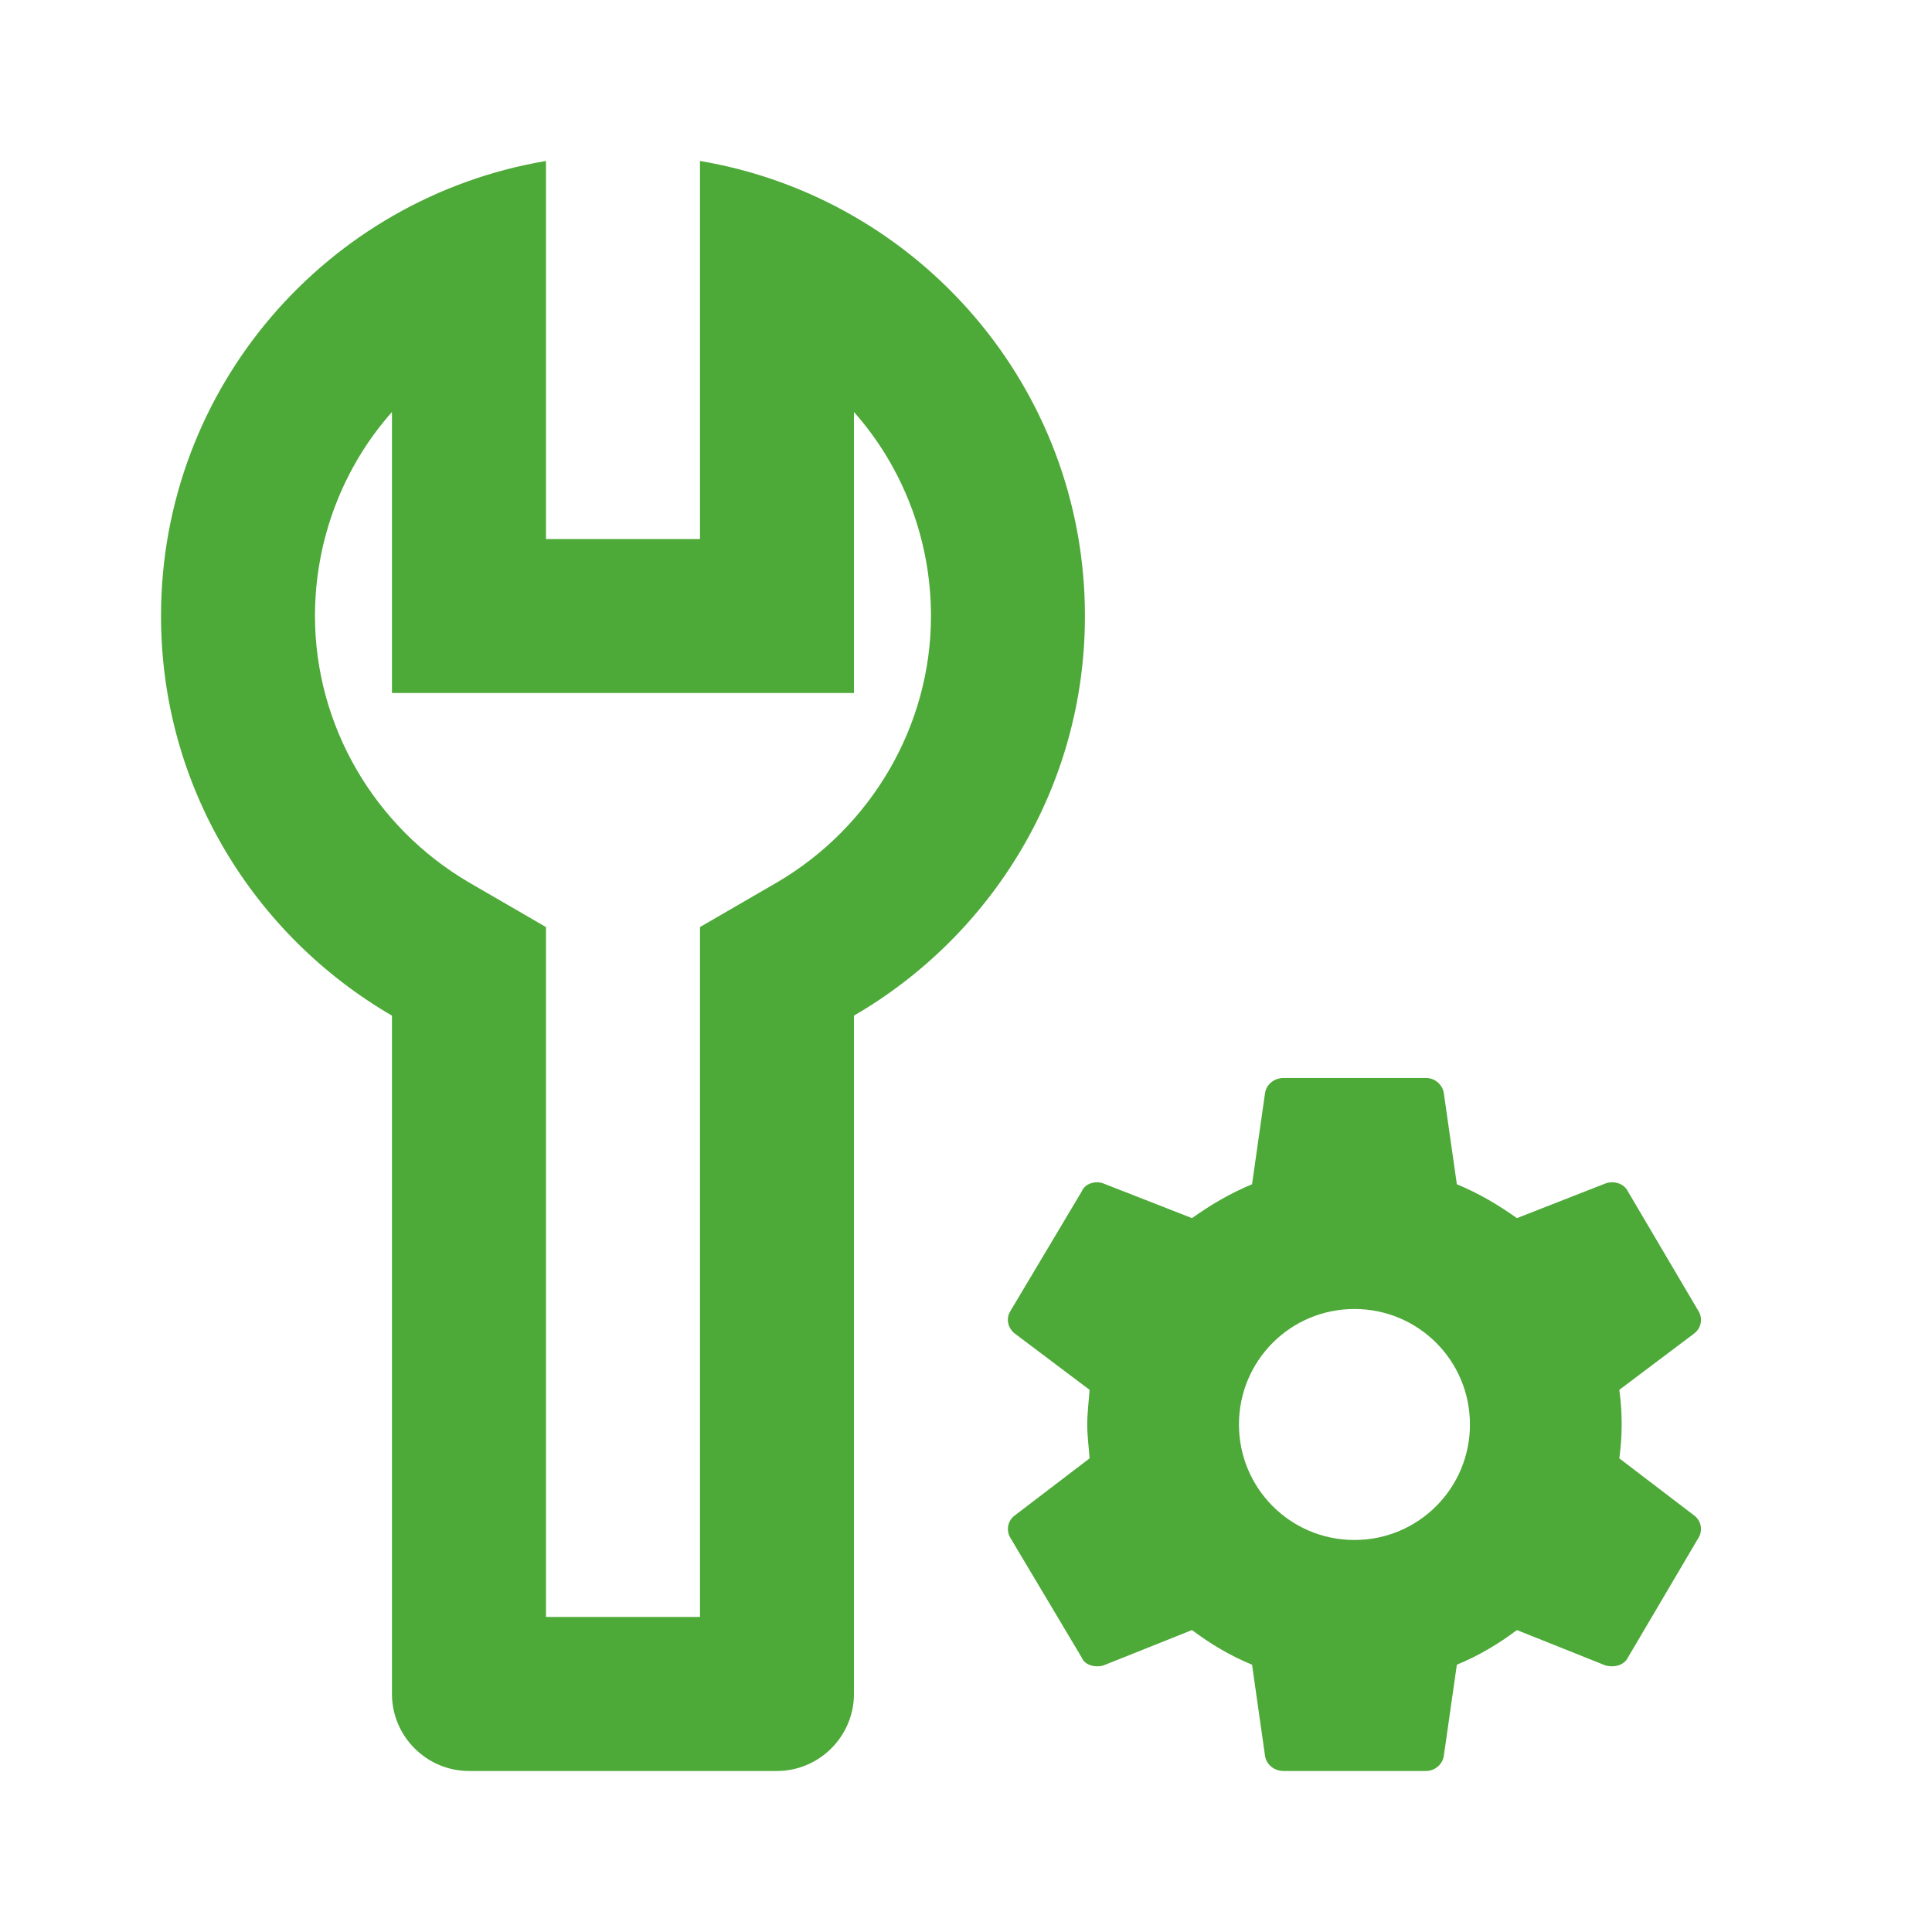 <svg width="32" height="32" viewBox="0 0 32 32" fill="none" xmlns="http://www.w3.org/2000/svg">
  <path d="M11.594 2.666V8.928H9.043V2.666C5.421 3.278 2.667 6.415 2.667 10.203C2.667 13.034 4.21 15.496 6.492 16.822V28.057C6.492 28.759 7.066 29.333 7.768 29.333H12.869C13.57 29.333 14.144 28.759 14.144 28.057V16.822C16.427 15.496 17.97 13.034 17.97 10.203C17.97 6.415 15.216 3.278 11.594 2.666ZM12.869 14.616L11.594 15.355V26.782H9.043V15.355L7.768 14.616C6.199 13.697 5.217 12.014 5.217 10.203C5.217 8.928 5.689 7.729 6.492 6.824V11.478H14.144V6.824C14.948 7.729 15.42 8.928 15.42 10.203C15.42 12.014 14.438 13.697 12.869 14.616ZM26.821 24.155C26.873 23.778 26.873 23.396 26.821 23.02L28.058 22.089C28.114 22.048 28.154 21.987 28.168 21.919C28.182 21.85 28.17 21.779 28.134 21.719L26.961 19.73C26.897 19.602 26.732 19.551 26.591 19.602L25.125 20.176C24.819 19.959 24.5 19.768 24.13 19.615L23.913 18.097C23.9 18.029 23.863 17.968 23.81 17.924C23.756 17.879 23.689 17.855 23.62 17.855H21.261C21.107 17.855 20.98 17.957 20.954 18.097L20.738 19.615C20.368 19.768 20.049 19.959 19.743 20.176L18.276 19.602C18.149 19.551 17.97 19.602 17.919 19.73L16.733 21.719C16.657 21.847 16.695 22 16.81 22.089L18.047 23.02C18.034 23.211 18.008 23.402 18.008 23.594C18.008 23.785 18.034 23.964 18.047 24.155L16.81 25.099C16.753 25.14 16.714 25.2 16.7 25.269C16.686 25.337 16.698 25.408 16.733 25.468L17.919 27.458C17.97 27.585 18.149 27.624 18.276 27.585L19.743 26.999C20.049 27.228 20.368 27.42 20.738 27.573L20.954 29.09C20.98 29.231 21.107 29.333 21.261 29.333H23.62C23.76 29.333 23.888 29.231 23.913 29.09L24.13 27.573C24.5 27.42 24.819 27.228 25.125 26.999L26.591 27.585C26.732 27.624 26.897 27.585 26.961 27.458L28.134 25.468C28.17 25.408 28.182 25.337 28.168 25.269C28.154 25.2 28.114 25.14 28.058 25.099L26.821 24.155ZM22.434 25.507C21.375 25.507 20.521 24.652 20.521 23.594C20.521 22.535 21.375 21.681 22.434 21.681C23.492 21.681 24.347 22.535 24.347 23.594C24.347 24.652 23.492 25.507 22.434 25.507Z" fill="#4DA938"/>
</svg>

